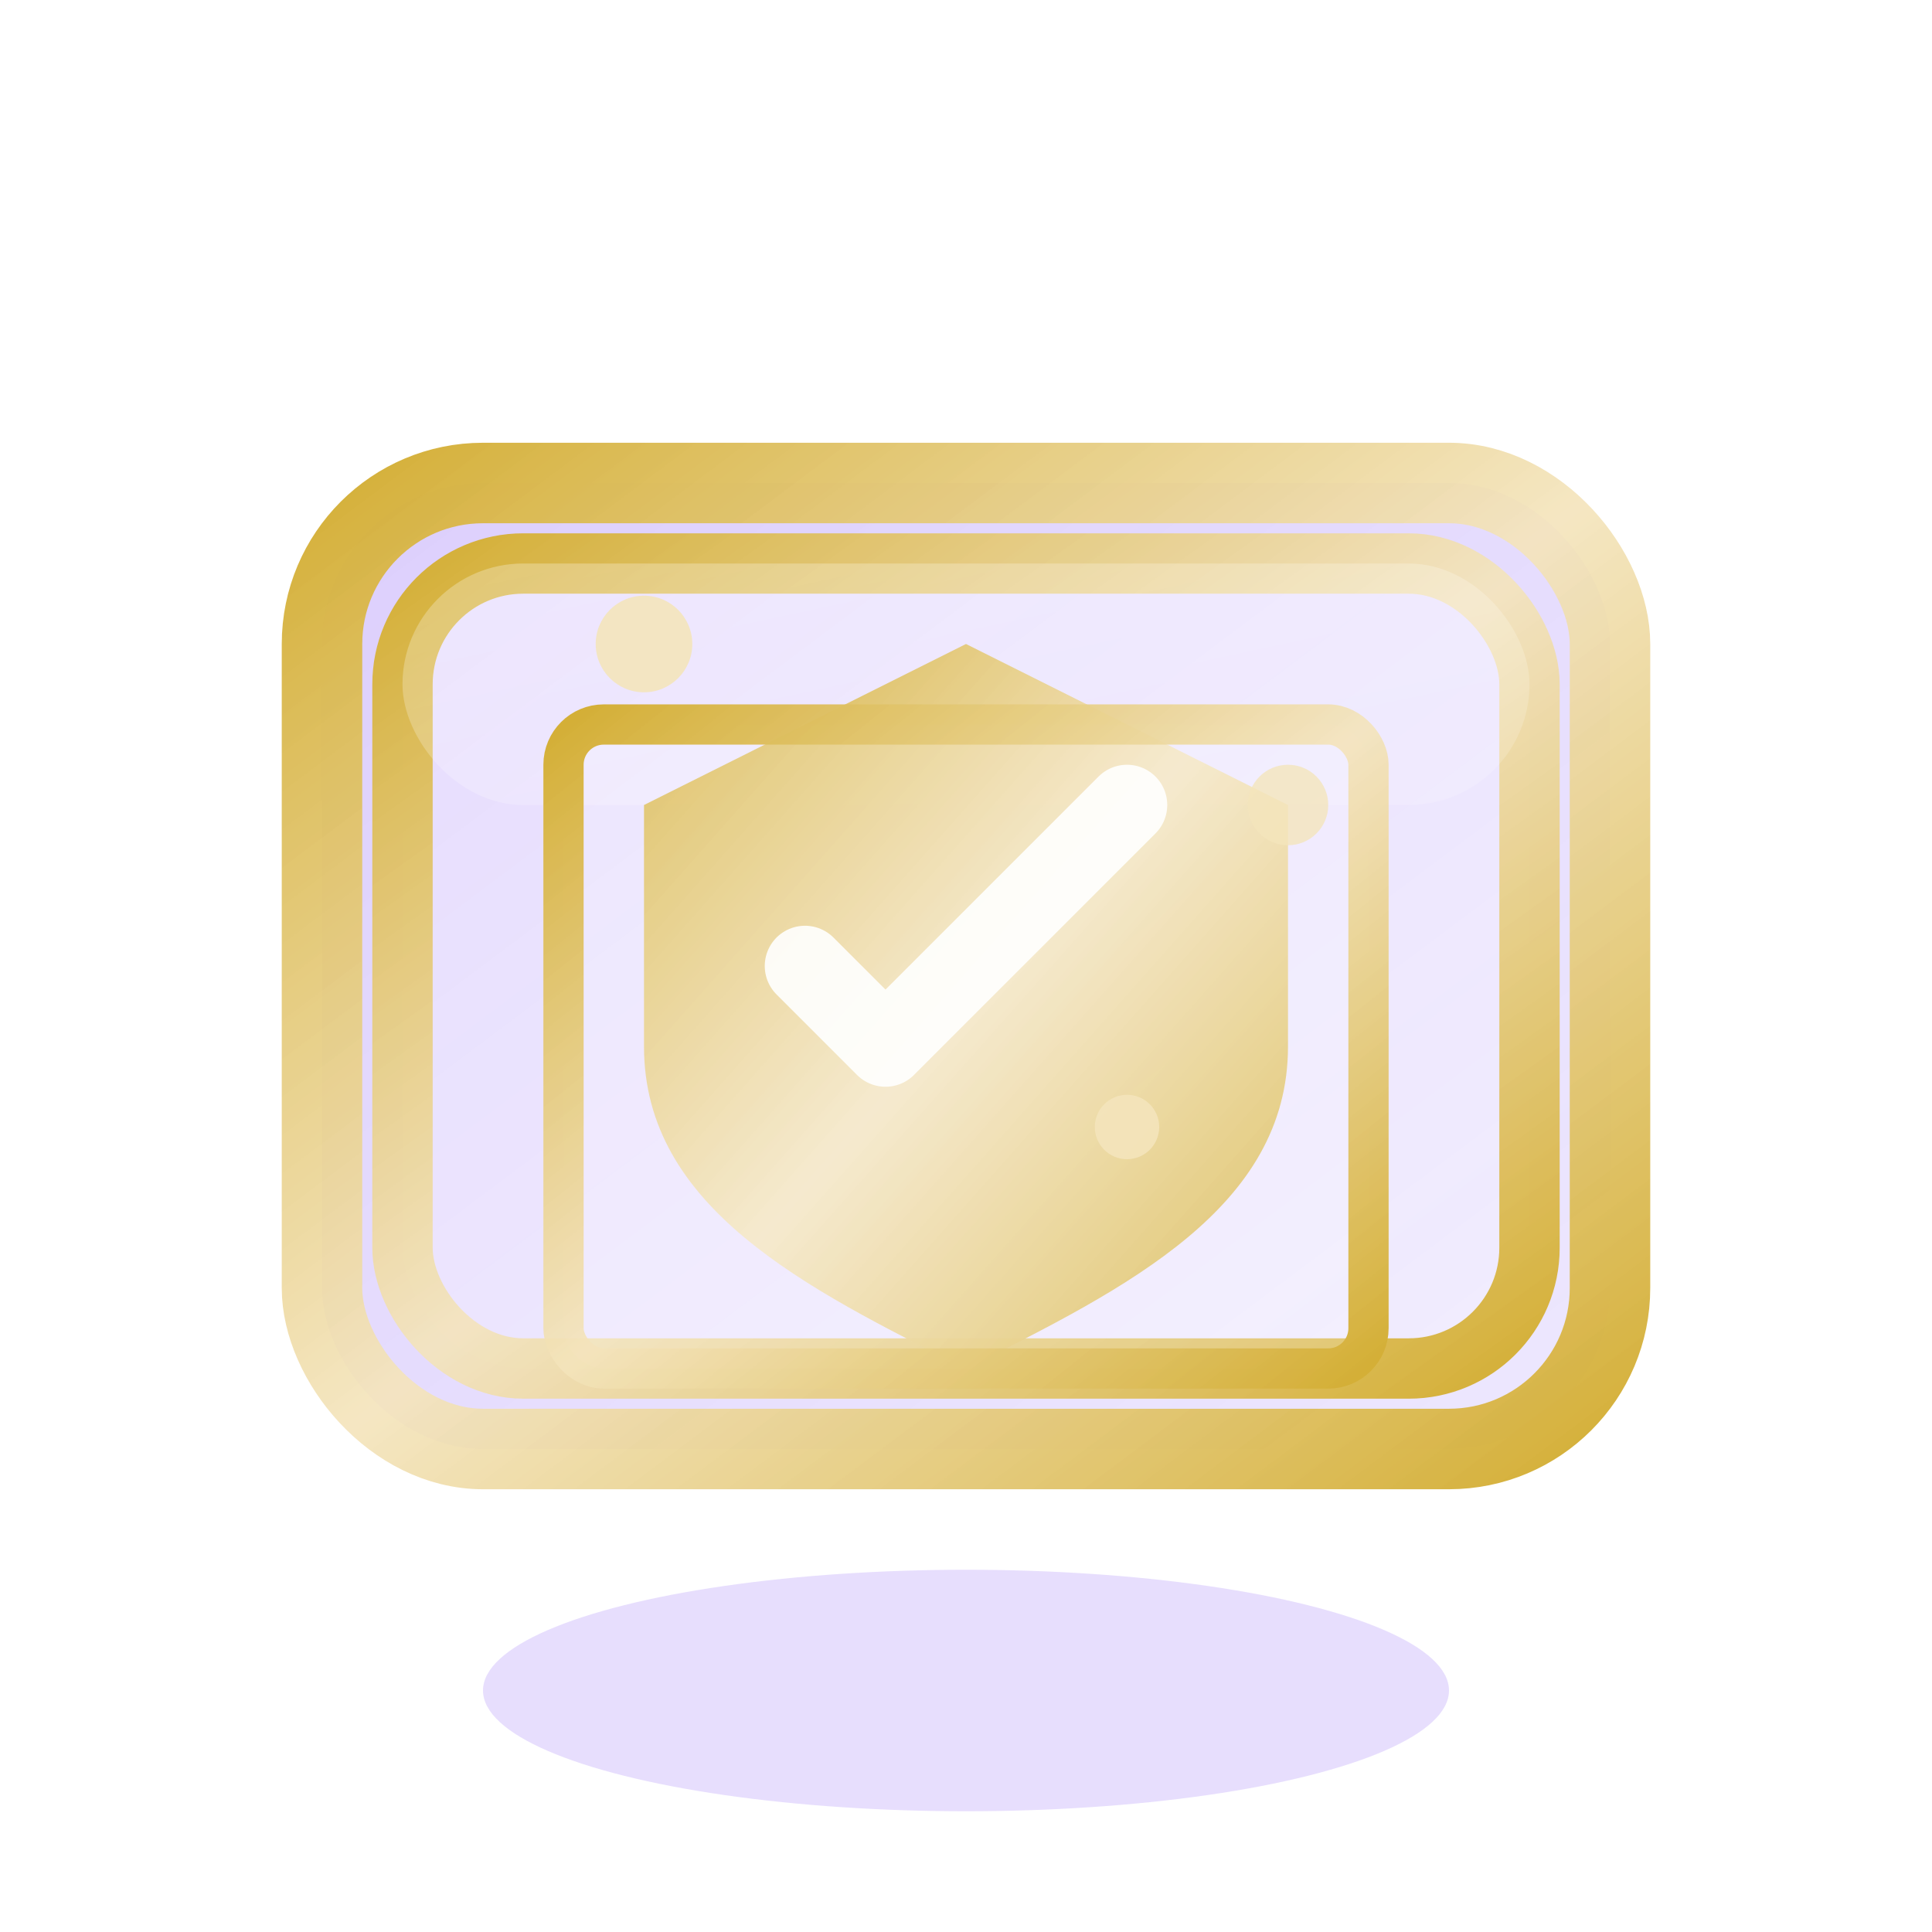 <svg width="48" height="48" viewBox="0 0 48 48" fill="none" xmlns="http://www.w3.org/2000/svg">
  <defs>
    <!-- Gradiente dourado OLV -->
    <linearGradient id="goldGradient" x1="0%" y1="0%" x2="100%" y2="100%">
      <stop offset="0%" style="stop-color:#D4AF37;stop-opacity:1" />
      <stop offset="50%" style="stop-color:#F4E4BC;stop-opacity:0.9" />
      <stop offset="100%" style="stop-color:#D4AF37;stop-opacity:1" />
    </linearGradient>
    
    <!-- Gradiente roxo para compliance -->
    <linearGradient id="purpleAccent" x1="0%" y1="0%" x2="100%" y2="100%">
      <stop offset="0%" style="stop-color:#8B5CF6;stop-opacity:0.3" />
      <stop offset="100%" style="stop-color:#A78BFA;stop-opacity:0.2" />
    </linearGradient>
    
    <!-- Gradiente de reflexo -->
    <linearGradient id="reflectionGradient" x1="0%" y1="0%" x2="100%" y2="100%">
      <stop offset="0%" style="stop-color:#FFFFFF;stop-opacity:0.4" />
      <stop offset="100%" style="stop-color:#FFFFFF;stop-opacity:0.2" />
    </linearGradient>
    
    <!-- Filtro de blur suave para glass effect -->
    <filter id="glassBlur" x="-50%" y="-50%" width="200%" height="200%">
      <feGaussianBlur in="SourceGraphic" stdDeviation="1" />
    </filter>
    
    <!-- Filtro de glow dourado -->
    <filter id="goldGlow" x="-50%" y="-50%" width="200%" height="200%">
      <feGaussianBlur in="SourceGraphic" stdDeviation="2" />
      <feColorMatrix type="matrix" values="1 0 0 0 0.831 0.686 0 0 0 0.686 0.215 0 0 0 0.215 0 0 0 0.9 0"/>
    </filter>
  </defs>
  
  <!-- Sombra projetada sutil -->
  <ellipse cx="24" cy="42" rx="12" ry="3" fill="rgba(139, 92, 246, 0.2)" filter="url(#glassBlur)"/>
  
  <!-- Base de cristal translúcido -->
  <rect x="8" y="12" width="32" height="24" rx="4" fill="url(#purpleAccent)" stroke="url(#goldGradient)" stroke-width="2" filter="url(#glassBlur)"/>
  
  <!-- Caixa principal com glass effect -->
  <rect x="10" y="14" width="28" height="20" rx="3" fill="rgba(255, 255, 255, 0.25)" stroke="url(#goldGradient)" stroke-width="1.5" filter="url(#goldGlow)"/>
  
  <!-- Reflexo superior -->
  <rect x="10" y="14" width="28" height="6" rx="3" fill="url(#reflectionGradient)" opacity="0.7"/>
  
  <!-- Escudo de compliance -->
  <path d="M24 16 L32 20 L32 26 C32 30 28 32 24 34 C20 32 16 30 16 26 L16 20 Z" fill="url(#goldGradient)" filter="url(#goldGlow)"/>
  
  <!-- Símbolo de verificação -->
  <path d="M20 24 L22 26 L28 20" stroke="rgba(255, 255, 255, 0.9)" stroke-width="2" stroke-linecap="round" stroke-linejoin="round"/>
  
  <!-- Documento de compliance -->
  <rect x="14" y="18" width="20" height="16" rx="1" fill="rgba(255, 255, 255, 0.2)" stroke="url(#goldGradient)" stroke-width="1"/>
  
  <!-- Linhas do documento -->
  <line x1="16" y1="22" x2="32" y2="22" stroke="url(#goldGradient)" stroke-width="1" opacity="0.8"/>
  <line x1="16" y1="25" x2="28" y2="25" stroke="url(#goldGradient)" stroke-width="1" opacity="0.6"/>
  <line x1="16" y1="28" x2="30" y2="28" stroke="url(#goldGradient)" stroke-width="1" opacity="0.8"/>
  <line x1="16" y1="31" x2="26" y2="31" stroke="url(#goldGradient)" stroke-width="1" opacity="0.6"/>
  
  <!-- Pontos de brilho -->
  <circle cx="16" cy="16" r="1.2" fill="#F4E4BC" opacity="0.9"/>
  <circle cx="32" cy="20" r="1" fill="#F4E4BC" opacity="0.8"/>
  <circle cx="28" cy="28" r="0.8" fill="#F4E4BC" opacity="0.9"/>
</svg> 
